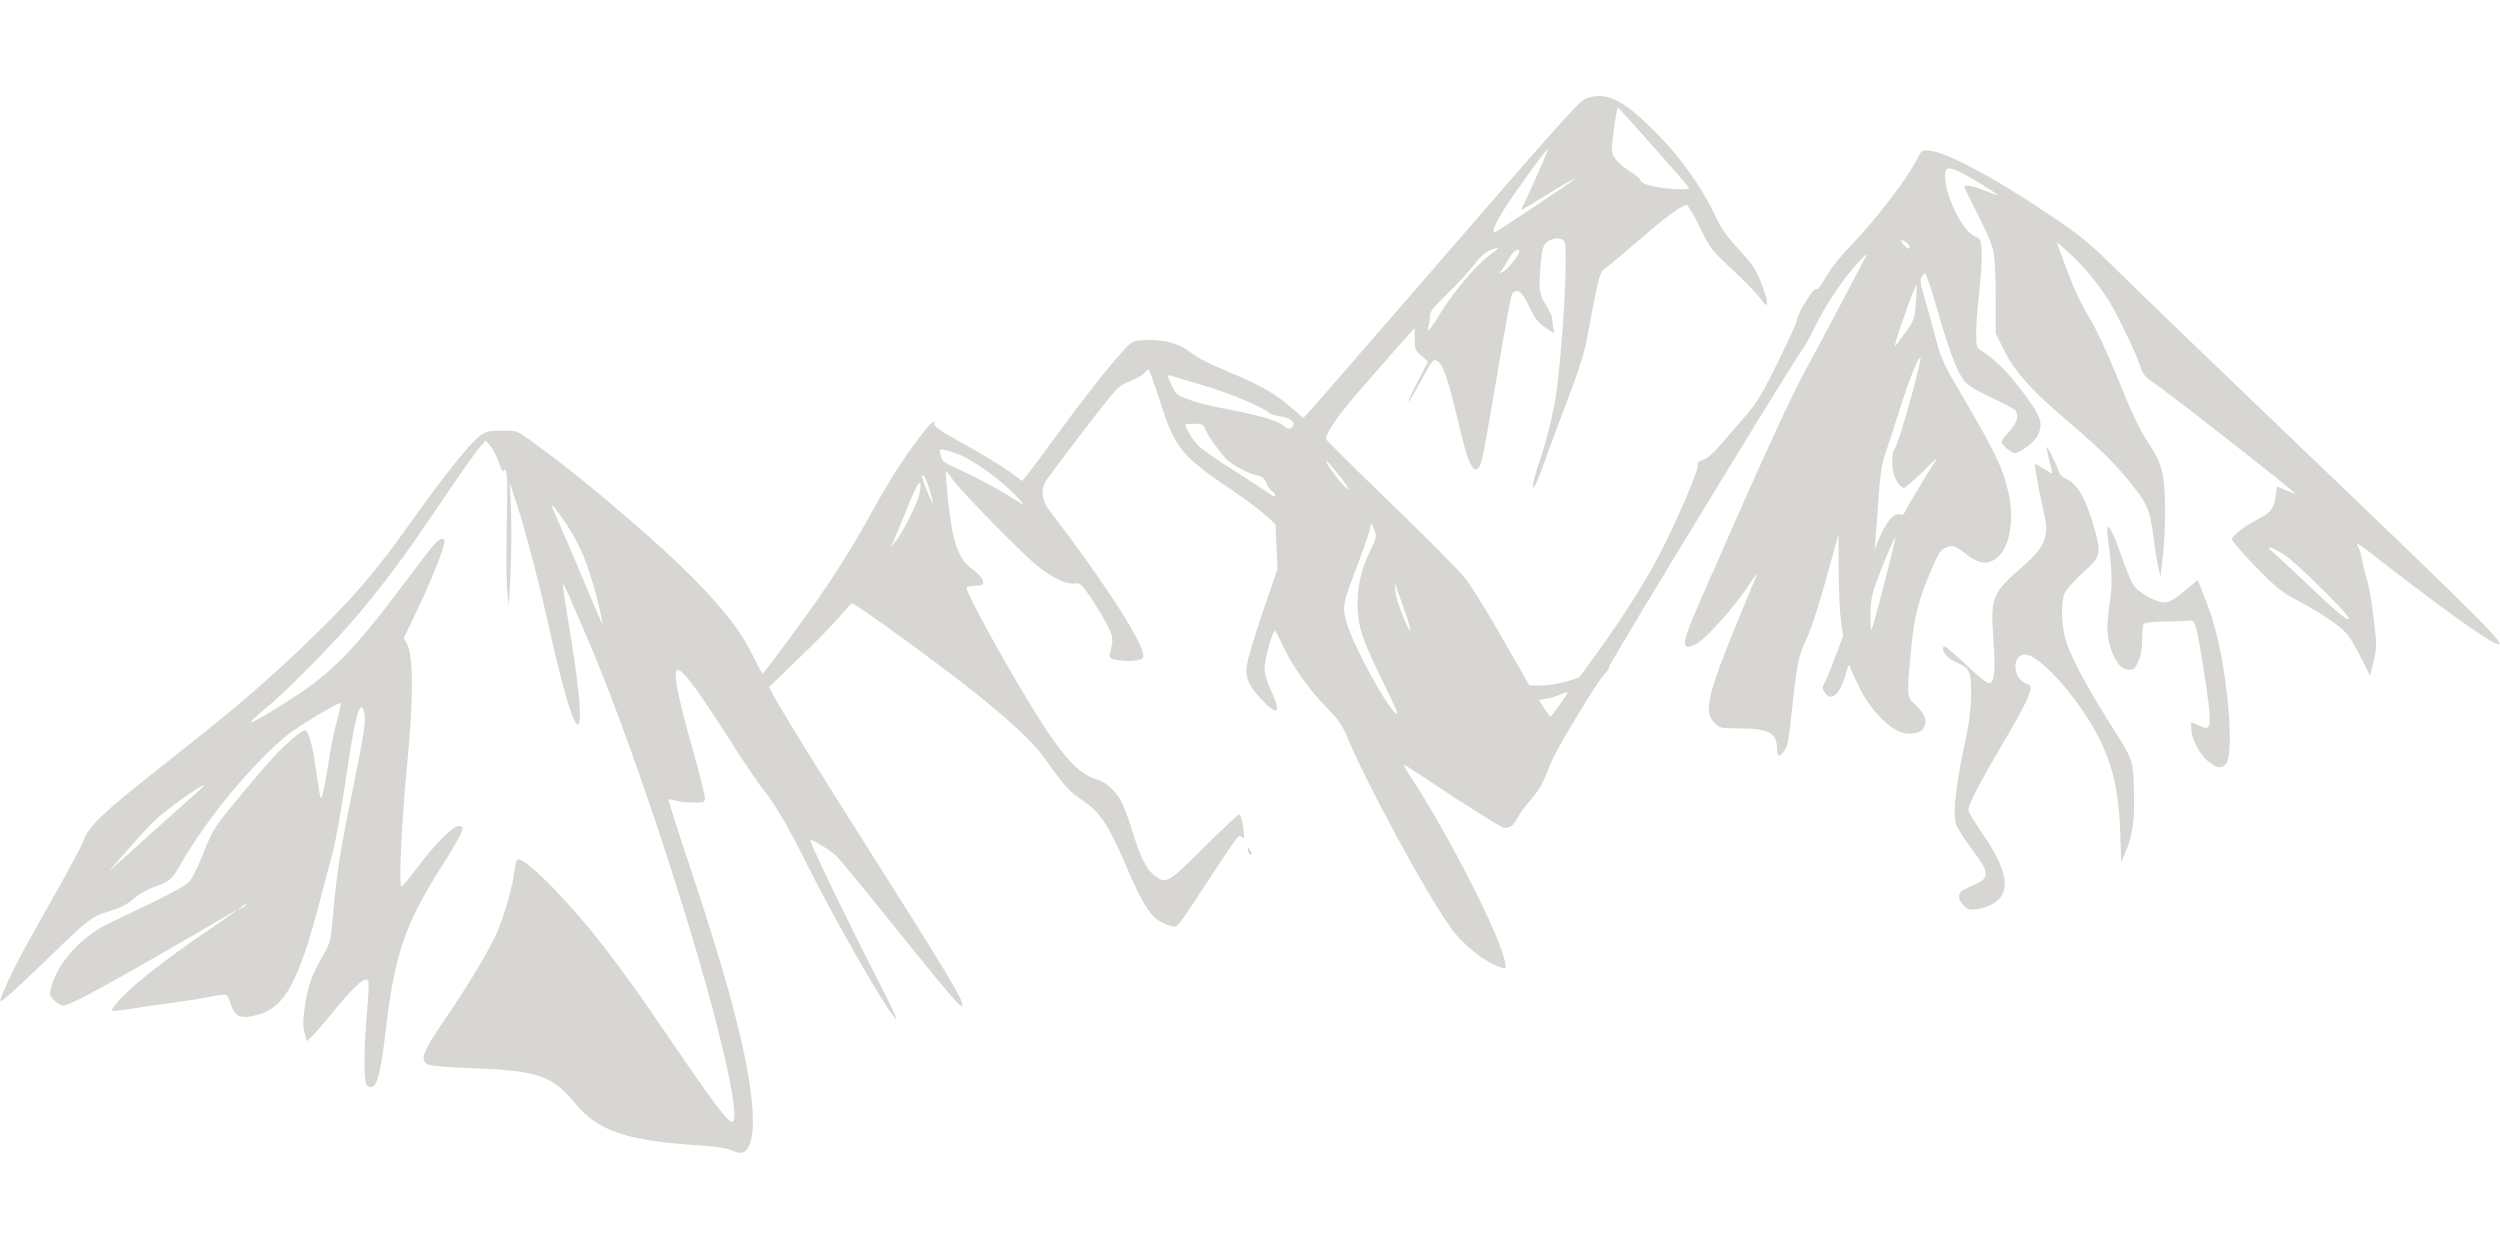 <?xml version="1.0" encoding="UTF-8"?> <svg xmlns="http://www.w3.org/2000/svg" width="1707" height="854" viewBox="0 0 1707 854" fill="none"><g clip-path="url(#clip0_211_1396)"><path d="M1082.27 67.6C1078.27 69.2 1059.73 90 989.465 171.2C941.065 226.934 898.932 275.467 895.865 279.067L889.999 285.334L881.332 278C870.932 268.934 861.065 263.334 842.532 255.467C824.532 248 817.999 244.667 811.065 239.334C804.265 234.134 792.799 231.467 781.199 232.267C773.065 232.8 772.665 233.067 766.399 240.134C755.199 252.534 741.199 270.4 722.665 295.6C712.932 308.934 703.332 321.867 701.465 324.134L697.865 328.4L688.665 321.6C683.465 318 671.599 310.667 661.999 305.334C641.599 294 637.065 290.934 637.999 289.2C639.865 286.267 635.999 288.4 633.065 291.867C619.999 308 607.999 326.4 593.199 353.334C582.799 372.267 570.265 392.134 558.265 409.334C544.265 429.2 521.465 460 520.665 460C520.399 460 517.332 454.4 513.999 447.6C506.799 433.2 498.799 422.134 483.065 404.934C458.265 377.867 400.132 327.734 361.732 300.4C352.799 294 352.665 294 342.399 294C332.932 294.134 331.599 294.534 327.065 298.134C319.999 303.734 302.799 325.334 279.999 357.334C256.399 390.4 242.532 406.667 215.199 433.334C184.932 462.934 161.732 482.8 115.332 519.334C70.132 554.8 60.532 564 56.932 574.267C55.999 577.2 45.465 596.667 33.599 617.6C14.399 651.467 9.732 660.267 1.732 678.4C0.665 680.934 -0.001 683.2 0.399 683.467C1.199 684.267 13.465 673.2 38.665 648.667C59.465 628.4 63.599 625.334 74.265 622.267C82.932 619.734 85.999 618.134 92.932 612.4C95.999 609.867 101.999 606.667 106.265 605.2C115.465 602.134 117.599 600.267 122.932 590.8C139.599 561.067 172.265 521.334 195.599 502.4C203.999 495.6 231.465 479.067 232.665 480.134C232.932 480.4 231.732 485.867 229.999 492.267C228.265 498.667 225.599 512 224.132 521.734C222.665 531.6 220.799 541.067 220.132 542.8C219.065 545.867 218.932 545.734 218.132 541.334C217.732 538.8 216.399 530.134 215.199 522C213.065 507.334 210.532 498.667 208.132 498.667C205.732 498.667 193.865 508.934 185.065 518.8C180.132 524.267 169.199 537.067 160.799 547.334C146.265 564.934 145.065 566.934 139.199 581.734C135.865 590.4 131.465 599.334 129.599 601.467C126.399 605.334 117.732 609.867 74.532 630.4C56.265 639.067 40.265 656.267 35.332 672.8C33.465 679.2 33.465 679.334 36.932 682.934C38.932 685.067 41.599 686.667 42.932 686.667C46.132 686.667 59.065 680.134 85.999 664.934C104.532 654.534 148.799 628.934 158.665 622.934C166.799 617.867 157.865 624.534 141.999 635.334C112.265 655.467 89.599 673.334 79.999 684.4C77.599 687.2 75.999 689.734 76.399 690.134C76.799 690.534 82.665 689.867 89.465 688.8C96.399 687.6 109.199 685.734 117.999 684.667C126.799 683.467 138.399 681.734 143.599 680.534C148.932 679.467 153.865 678.8 154.665 679.334C155.332 679.734 156.665 682.534 157.599 685.467C160.265 694.667 164.799 696.267 177.199 692.534C194.665 687.334 204.399 669.2 218.532 614.667C221.465 603.334 225.465 588.4 227.332 581.6C229.065 574.8 233.065 552.8 235.999 532.934C241.599 494.8 244.399 482.134 247.065 483.067C247.999 483.334 248.799 486 249.065 488.934C249.465 495.2 247.865 504.8 239.465 546C232.399 580.4 229.732 597.6 227.465 624.134C225.732 643.2 225.599 643.6 220.132 653.2C212.932 665.334 209.732 674.667 207.999 688.534C206.799 696.8 206.799 701.067 207.999 705.334L209.465 710.934L212.799 707.867C214.665 706.134 222.132 697.6 229.332 688.667C243.332 671.734 249.999 666.134 251.465 670C251.999 671.067 251.599 680 250.665 689.734C248.265 716.934 248.265 739.734 250.665 741.334C256.799 745.2 259.332 737.467 263.332 704C269.465 651.467 276.399 631.2 301.465 591.734C311.065 576.534 315.999 567.734 315.999 565.334C315.999 564.667 314.799 564 313.199 564C309.199 564 296.932 576.4 285.332 591.867C279.865 599.2 274.799 605.2 274.132 605.334C272.132 605.334 274.265 560.134 277.999 522C282.265 478.8 282.265 447.734 278.132 440.134L275.732 435.6L284.532 417.334C293.065 399.467 301.465 378.934 303.199 371.6C303.865 368.934 303.599 368 301.999 368C299.065 368 296.532 370.934 276.532 397.6C243.599 441.734 227.332 458.667 201.999 475.2C185.065 486.267 172.132 493.867 171.332 493.067C170.932 492.8 175.332 488.667 181.065 484C196.799 470.934 229.732 437.334 245.865 418C265.599 394.134 275.599 380.667 300.799 343.467C312.665 325.734 324.532 308.934 327.065 306L331.599 300.8L334.932 304.667C336.799 306.8 339.332 311.867 340.665 315.867C341.999 320.267 343.332 322.4 343.999 321.467C346.265 317.6 346.799 326 345.999 357.867C345.599 376.267 345.732 396.4 346.265 402.667L347.465 414L348.532 391.067C349.199 378.4 349.332 359.467 348.932 349.067L348.132 330L352.799 344C358.665 361.6 368.932 401.2 375.999 433.334C384.265 470.8 391.465 494.667 394.532 494.667C397.865 494.667 395.465 468.534 387.865 423.467C385.732 410.4 384.132 399.467 384.399 399.067C384.665 398.8 386.132 401.467 387.732 404.934C389.199 408.534 394.665 420.934 399.732 432.667C427.599 496.534 470.132 623.467 489.999 702C499.865 740.934 503.465 763.867 500.265 765.867C497.732 767.334 487.865 754.267 455.732 707.067C422.399 657.867 401.865 631.467 378.799 607.467C365.732 594 356.932 586.667 353.865 586.667C352.799 586.667 351.865 589.467 351.332 594.267C350.265 604.267 344.932 623.2 339.865 635.467C334.665 647.734 321.732 669.6 303.599 696.267C288.265 718.8 286.532 723.734 292.265 726.8C294.265 727.867 305.732 728.8 323.332 729.467C366.799 730.934 377.332 734.534 392.665 753.334C408.265 772.4 428.265 779.067 478.665 782.134C488.532 782.8 495.865 783.867 499.065 785.334C501.999 786.667 505.465 787.334 506.799 787.067C513.065 785.334 515.465 772.4 513.332 752C509.865 718.134 497.465 671.067 471.332 592.534C462.799 567.2 456.132 546.134 456.399 545.867C456.665 545.6 458.932 546 461.465 546.667C463.865 547.467 469.465 548 473.599 548C480.799 548 481.332 547.734 481.332 544.934C481.332 543.2 478.132 530.134 474.132 515.867C453.199 441.334 456.265 439.6 496.799 502.934C507.465 519.6 518.532 536.134 521.465 539.6C528.932 548.534 538.132 564.134 551.865 591.867C570.665 629.334 603.332 686.267 610.932 694.934C613.599 698 610.799 691.467 601.865 674C579.199 629.867 553.332 576.534 553.332 573.734C553.332 572.134 568.132 581.2 571.732 585.2C574.265 587.867 591.065 608.267 609.065 630.667C647.865 678.8 656.399 688.8 657.065 686.8C658.132 683.467 649.332 668.667 593.999 581.334C556.265 521.867 532.799 483.867 527.465 473.6L525.199 469.067L546.265 448.667C557.865 437.467 570.399 424.667 573.999 420.134C577.732 415.734 581.199 412 581.732 412C584.265 412 642.399 454.267 666.665 473.734C690.532 492.934 705.465 506.8 712.132 516.267C727.332 537.467 729.999 540.4 738.665 546.134C750.665 554 756.799 563.067 768.265 589.734C777.599 611.734 782.932 621.2 788.265 626.4C792.132 630 800.532 633.467 803.065 632.534C803.999 632.267 807.865 627.334 811.599 621.6C815.332 616 824.132 602.534 831.199 591.734C838.265 580.934 844.665 571.734 845.465 571.334C846.132 570.8 847.599 571.067 848.399 571.867C849.732 572.934 849.865 571.467 848.799 564.667C848.132 559.867 846.932 556 846.132 556C845.465 556 834.532 566.267 821.999 578.667C797.199 603.334 796.265 603.867 788.399 597.867C782.799 593.6 778.799 585.734 773.332 568C771.065 560.267 767.599 551.334 765.999 547.867C762.132 540.4 755.065 533.867 748.799 532.134C736.665 528.8 725.465 516.534 706.799 486.4C685.865 452.534 659.999 405.467 659.999 401.334C659.999 400.667 662.399 400 665.199 400C668.132 400 670.799 399.6 671.065 398.934C672.399 396.8 669.332 392.4 663.999 388.667C654.399 382 650.265 370.267 647.332 341.467C646.265 330.934 645.465 322 645.732 321.734C645.999 321.6 648.265 324.134 650.665 327.6C656.799 336.134 698.532 378.667 708.799 386.8C718.799 394.667 727.999 399.067 733.732 398.4C737.599 398 738.399 398.667 744.132 407.067C747.599 412 752.532 420.267 755.332 425.467C760.265 434.934 760.399 435.734 757.999 445.6C757.199 448.8 757.465 449.334 760.799 450.267C767.999 452.134 778.932 451.467 780.399 449.2C783.865 443.734 757.065 401.6 716.399 348.267C710.932 341.067 710.399 333.467 715.065 327.067C722.932 316.134 742.932 289.867 753.065 277.067C763.065 264.4 765.199 262.534 770.799 260.667C774.265 259.467 778.665 257.067 780.665 255.334L784.132 252L786.265 257.067C787.332 259.734 790.399 268.534 792.932 276.667C801.999 305.2 807.599 312 839.065 333.2C849.199 340 860.532 348.4 864.265 351.867L870.932 358L871.599 373.334L872.265 388.667L862.132 418C856.665 434.267 851.732 450.534 851.332 454.267C850.132 462.8 852.799 468.8 861.999 478.267C872.932 489.6 875.065 486.8 867.732 471.2C864.932 465.2 863.465 460.134 863.465 456C863.465 450.267 868.932 430.667 870.532 430.667C870.932 430.667 873.065 434.667 875.332 439.6C881.332 453.2 893.599 470.8 905.065 482.267C913.332 490.667 916.132 494.534 919.332 502C932.265 533.6 972.932 608.667 990.265 633.067C998.932 645.334 1014 657.2 1025.2 660.667C1028.27 661.6 1028.4 661.467 1027.6 656.934C1024.93 640.4 990.799 573.067 964.665 532.667C957.865 522.134 957.332 521.067 960.799 523.334C962.932 524.667 978.265 534.667 994.799 545.6C1011.33 556.4 1025.87 565.334 1027.07 565.334C1031.2 565.334 1033.47 563.6 1036.13 558.534C1037.47 555.734 1041.47 550.267 1044.8 546.534C1050.93 539.6 1053.47 535.067 1059.07 520.667C1062.67 511.467 1090.93 464.8 1095.47 460.4C1097.2 458.8 1098.67 456.534 1098.67 455.334C1098.67 453.2 1224 247.334 1230.67 238.667C1232.53 236.134 1236.4 229.2 1239.2 223.334C1245.73 209.467 1259.07 189.467 1268.67 179.334C1274.8 172.8 1275.73 172.134 1273.6 176C1272.13 178.534 1264.27 193.6 1256 209.334C1247.73 225.067 1238.4 242.534 1235.33 248C1223.6 268.934 1203.73 312.267 1159.47 413.467C1147.73 440.534 1147.47 445.067 1158.53 439.467C1164.4 436.4 1183.07 415.734 1192.13 402.4C1196.67 395.6 1200.13 390.934 1199.73 392C1199.33 393.067 1193.73 406.534 1187.33 422C1165.87 474.134 1163.07 486 1170.53 493.467C1174.27 497.2 1174.93 497.334 1186.93 497.334C1207.33 497.334 1213.33 500.4 1213.33 510.934C1213.33 516.534 1214.53 517.2 1217.6 513.6C1220.53 510.267 1221.07 508.134 1223.33 486.667C1226.93 452.8 1227.87 448.134 1233.6 436C1236.8 429.2 1242.13 412.667 1247.07 394.667L1255.33 364.667L1255.47 389.334C1255.47 402.934 1256.13 418.534 1257.07 424.134L1258.53 434.267L1252.53 450C1249.33 458.667 1245.87 466.667 1245.07 467.6C1244.13 468.8 1244.27 470.267 1245.87 472.8C1250.53 479.734 1256.53 474.134 1260.67 458.934C1262.27 453.2 1262.53 452.934 1263.47 456C1264 457.867 1267.07 464.534 1270.27 470.8C1276.67 483.867 1289.47 497.2 1298 500C1304 502 1311.47 500.667 1313.33 497.334C1316.13 492.134 1314.8 488.134 1308.67 482.134C1301.73 475.334 1301.87 476.8 1304.67 446C1306.8 422 1309.47 411.067 1318.27 390.134C1323.47 377.867 1324.93 375.467 1328.4 374C1333.47 371.867 1334.93 372.4 1343.2 378.934C1351.2 385.2 1357.73 385.734 1363.73 380.667C1372.27 373.6 1375.47 354.934 1371.47 336.8C1367.47 319.2 1362.8 309.467 1337.73 266.667C1326.4 247.467 1325.33 244.667 1320.67 227.334C1318 217.067 1314.67 204.934 1313.2 200.267C1311.2 194 1310.93 191.334 1312 189.334C1312.8 187.867 1313.87 186.667 1314.53 186.667C1315.07 186.667 1318.8 197.6 1322.67 210.934C1330.67 239.067 1336.13 253.467 1340.93 259.734C1343.2 262.8 1348.67 266.267 1359.73 271.467C1368.27 275.467 1375.73 279.467 1376.27 280.4C1378.67 284.134 1377.2 288.934 1372 294.534C1369.07 297.6 1366.67 300.8 1366.67 301.467C1366.67 303.734 1373.07 309.334 1375.73 309.334C1379.33 309.334 1388.93 302 1391.33 297.467C1394.67 290.8 1393.87 286 1387.73 276.934C1375.73 259.067 1364.27 246.667 1353.07 239.6C1349.47 237.334 1349.33 236.8 1349.33 227.067C1349.33 221.334 1350.27 209.2 1351.33 199.867C1352.53 190.667 1353.33 178.534 1353.07 173.2C1352.67 163.6 1352.53 163.334 1348.53 161.467C1340.67 158 1329.47 136.8 1328.27 123.067C1327.47 114.134 1329.47 113.067 1339.07 117.867C1346.13 121.334 1365.33 133.2 1363.87 133.334C1363.47 133.334 1359.47 131.867 1354.93 130C1346.53 126.667 1341.33 125.734 1341.33 127.734C1341.33 128.4 1345.33 136.667 1350.27 146.134C1355.2 155.6 1360 166.667 1360.93 170.667C1362 175.334 1362.67 187.2 1362.67 202.8V227.734L1368.53 239.467C1375.47 253.2 1386.67 266 1406.4 282.8C1431.33 304.134 1441.87 314.134 1452.13 326.534C1465.6 342.667 1468 347.6 1470.13 365.067C1471.2 372.934 1472.67 382.667 1473.6 386.667L1475.2 394L1476.93 378C1478 368.8 1478.53 354 1478.27 343.334C1477.73 322.534 1476 316.134 1467.47 303.334C1460.67 292.934 1456 283.334 1444.8 255.467C1439.2 241.734 1431.6 225.334 1428 219.334C1420.27 206.534 1416.4 198.267 1409.33 179.067L1404.27 165.334L1412 172C1420.8 179.6 1432 192.934 1439.47 204.667C1445.6 214.267 1459.07 242.4 1461.47 250.4C1462.8 254.934 1464.53 257.2 1469.2 260.4C1480.8 268.134 1569.07 337.334 1567.47 337.334C1567.2 337.334 1564.13 336.134 1560.8 334.8L1554.8 332.134L1553.87 338.4C1552.8 346.667 1550.4 350 1543.6 353.467C1533.6 358.4 1524 365.734 1524 368.134C1524 369.467 1531.33 378 1540.4 387.2C1554.4 401.467 1558.4 404.667 1568.67 410C1585.33 418.8 1597.87 427.334 1602.53 432.934C1604.67 435.467 1609.07 442.934 1612.27 449.467L1618.27 461.334L1620.67 451.6C1622.93 442.4 1622.93 441.067 1620.8 422.667C1619.6 412 1617.47 399.734 1616 395.334C1614.67 390.934 1613.07 384.667 1612.67 381.334C1612.13 378.134 1610.67 373.867 1609.47 372C1608.13 370 1612.67 372.8 1620.67 379.067C1664.93 413.6 1696.93 436.667 1704.4 439.467C1714.13 443.067 1697.73 426.667 1566 300.667C1513.2 250.134 1460.67 199.467 1449.33 188.267C1426.67 165.734 1421.6 161.467 1398 145.734C1360.67 120.667 1330 104.4 1317.87 102.934C1312.27 102.4 1312.13 102.4 1309.33 108.134C1302.67 121.2 1281.87 148.667 1265.33 166C1255.07 176.8 1250 183.334 1244.67 192.534C1242.53 196.134 1240.53 198.4 1240.27 197.467C1239.33 194.534 1226.67 214.934 1226.67 219.334C1226.67 220.534 1220.93 233.067 1214 247.2C1203.87 267.867 1199.73 274.8 1192.8 282.8C1188.13 288.134 1180.4 297.2 1175.73 302.667C1170.13 309.334 1165.73 313.067 1162.93 314C1159.87 314.8 1158.8 315.867 1159.33 317.334C1160.27 320.267 1143.33 359.334 1131.73 381.2C1120.93 401.2 1106.53 423.734 1089.6 447.067L1078.13 462.667L1069.6 465.334C1064.93 466.8 1057.2 468 1052.67 468H1044.27L1025.87 435.867C1015.87 418.134 1004.13 399.334 999.865 394.134C995.599 388.934 972.665 365.867 948.799 342.8C924.932 319.734 905.332 300.267 905.332 299.734C905.332 295.867 913.732 283.6 926.132 269.2C941.999 250.934 965.599 224 965.865 224C965.865 224 965.999 227.334 965.999 231.467C965.999 238.267 966.399 239.2 970.532 242.934L975.065 246.934L968.132 260.267C964.265 267.6 961.332 273.867 961.732 274.134C961.999 274.4 965.465 268.8 969.332 261.6C977.999 245.867 978.399 245.334 980.799 246.267C985.199 247.867 988.799 258.4 997.332 294.934C1004 322.934 1008.67 327.867 1012.53 310.934C1013.6 306 1018.13 280.267 1022.67 253.6C1027.07 226.934 1031.33 203.734 1032 201.867C1032.93 199.334 1034.13 198.534 1036.4 198.934C1038.53 199.2 1040.53 201.867 1044.27 209.467C1048.13 217.734 1050.4 220.534 1055.47 223.867C1061.47 228 1061.6 228 1060.8 225.067C1060.4 223.334 1060 220.4 1060 218.534C1060 216.667 1058.27 212.534 1056.13 209.2C1050.93 201.334 1050.4 197.467 1051.87 181.6C1052.93 169.734 1053.6 167.6 1056.27 165.334C1060 162.267 1065.73 161.867 1068 164.667C1070.93 168.134 1067.6 230.534 1062.67 268.134C1060.93 281.2 1055.87 301.467 1050.67 316.534C1046.4 329.334 1045.2 336.934 1048.53 330.667C1049.6 328.8 1053.2 319.467 1056.53 310C1060 300.4 1066.93 281.867 1072 268.667C1077.47 254.267 1082 239.867 1083.33 232.667C1090.53 193.6 1092.27 186 1094.93 184.134C1097.87 182.134 1110.53 171.467 1127.33 156.934C1139.07 146.934 1148.8 140 1151.6 140C1152.53 140 1156.67 146.8 1160.53 154.934C1167.6 169.6 1168.27 170.4 1183.33 184.534C1191.87 192.534 1200.53 201.467 1202.4 204.4C1206.67 210.8 1207.87 208.534 1204.93 199.734C1199.87 185.067 1197.73 181.6 1187.6 170.667C1180.4 163.067 1175.6 156.534 1172.8 150.667C1162.4 128.267 1147.6 107.334 1129.47 89.334C1107.2 67.2 1095.87 62 1082.27 67.6ZM1128.8 100C1142 114.8 1152.93 127.467 1153.2 128.267C1153.6 129.334 1150.27 129.467 1141.73 128.934C1130.13 128.267 1120 125.467 1120 122.934C1120 122.267 1117.47 120 1114.4 118C1105.73 112.534 1101.6 108 1100.67 103.734C1100 100.667 1103.73 73.334 1104.8 73.334C1104.93 73.334 1115.73 85.334 1128.8 100ZM1050.8 116.8C1047.33 124.8 1043.07 133.867 1041.6 136.934C1040 140 1038.67 142.8 1038.67 143.2C1038.67 143.6 1044.27 140.4 1051.07 136.134C1066.27 126.667 1077.07 120.4 1075.33 122.267C1074.13 123.6 1023.2 157.467 1021.07 158.4C1018 159.734 1020.8 152.534 1027.07 142.8C1034.53 130.934 1056.27 101.067 1056.93 101.734C1057.07 102 1054.4 108.8 1050.8 116.8ZM1301.87 165.734C1303.33 166.8 1304.13 168.267 1303.87 169.2C1303.47 170.267 1302.13 169.6 1300.13 167.467C1296.67 163.734 1297.87 162.8 1301.87 165.734ZM1022.67 169.734C1022.67 170 1019.6 172.534 1015.73 175.334C1006.93 182.134 991.332 200.8 983.065 214.534C976.799 224.934 973.599 228.267 975.465 222.4C975.999 220.667 976.399 217.734 976.265 215.734C976.265 212.934 978.665 209.867 987.732 201.067C994.132 194.934 1002.27 186.267 1005.73 181.6C1009.33 176.8 1014 172.267 1016.4 171.334C1020.53 169.467 1022.67 168.934 1022.67 169.734ZM1037.33 171.734C1037.33 174 1029.47 183.867 1026.4 185.467C1023.47 187.067 1023.47 187.067 1025.73 183.867C1026.93 182.134 1029.33 178.4 1030.93 175.6C1033.47 171.2 1037.33 168.934 1037.33 171.734ZM1308.4 202.934C1307.6 216.667 1306.93 219.067 1301.6 226.134C1298.93 229.734 1295.6 234.267 1294.4 236C1293.07 237.867 1294.93 230.934 1298.53 220.667C1304.13 204.4 1308 194.667 1308.67 194.667C1308.8 194.667 1308.67 198.4 1308.4 202.934ZM1306.13 266.8C1299.2 292.134 1294.93 305.467 1293.2 307.2C1292.53 308 1292 311.867 1292 316.134C1292 323.734 1295.6 331.734 1299.73 333.067C1300.67 333.334 1306.67 328.267 1313.07 321.867C1319.47 315.334 1323.6 311.467 1322.4 313.334C1318.27 319.334 1301.47 347.334 1300.53 349.734C1300 351.2 1298.8 351.867 1297.6 351.334C1293.07 349.6 1287.33 356.667 1281.87 370.534L1280 375.334L1280.53 368.667C1280.93 364.934 1281.87 352.134 1282.67 340C1283.87 322.8 1284.93 316.134 1287.47 309.334C1289.2 304.534 1293.33 291.6 1296.8 280.667C1302.93 260.8 1310 242.934 1311.33 244.267C1311.73 244.667 1309.33 254.8 1306.13 266.8ZM820.399 262.8C837.865 267.734 861.732 277.6 866.665 281.867C867.732 282.8 871.332 284 874.665 284.4C881.599 285.334 885.199 288.8 882.132 291.734C880.532 293.334 879.599 293.2 875.599 290.134C871.065 286.667 857.865 283.067 831.599 278.134C825.065 276.934 816.132 274.534 811.599 272.8C804.265 270.134 802.932 269.2 800.399 263.867C796.799 256.8 796.665 255.467 799.465 256.534C800.665 256.934 810.132 259.734 820.399 262.8ZM822.265 291.6C823.999 296.8 834.932 311.867 838.932 314.934C844.799 319.334 852.932 323.467 858.399 324.667C861.865 325.334 863.332 326.667 864.799 330.134C865.865 332.667 867.599 335.067 868.665 335.6C869.732 336 870.665 337.2 870.665 338.267C870.665 339.6 869.465 339.2 866.399 336.8C863.999 335.067 853.332 328.134 842.665 321.334C831.999 314.667 821.332 307.2 818.932 304.934C815.065 301.334 809.332 292.4 809.332 290C809.332 289.6 811.999 289.334 815.332 289.334C819.865 289.334 821.599 289.867 822.265 291.6ZM655.865 310.8C665.732 315.067 682.799 327.334 691.999 336.8C696.799 341.734 699.732 345.2 698.665 344.534C697.465 343.867 690.799 339.867 683.865 335.6C676.799 331.467 665.199 325.334 657.999 322C643.332 315.467 643.332 315.467 642.132 310.267C641.199 306.534 641.332 306.4 645.599 307.334C647.999 307.867 652.665 309.467 655.865 310.8ZM913.999 324.134C922.399 334.534 923.332 338.267 915.199 328.934C910.132 323.2 904.532 314.667 905.732 314.667C906.132 314.667 909.732 318.934 913.999 324.134ZM634.665 334.267C636.132 339.067 637.199 343.334 636.932 343.6C636.399 344 629.332 326.667 629.332 324.934C629.332 324.267 629.865 324.267 630.665 324.667C631.332 325.067 633.199 329.467 634.665 334.267ZM627.865 336.934C626.532 343.6 616.265 364.134 611.065 370.134L607.865 374L610.399 368.667C611.732 365.734 616.132 355.334 619.999 345.6C626.932 328.134 630.132 324.667 627.865 336.934ZM387.332 358.8C395.732 371.2 402.132 386.934 407.465 407.867C409.865 417.734 411.732 426 411.465 426.267C411.332 426.534 405.865 414 399.332 398.4C392.932 382.8 384.665 363.734 381.199 356C374.132 340.8 375.599 341.467 387.332 358.8ZM935.465 376.267C929.065 389.2 926.265 403.067 927.065 416.667C927.865 429.467 930.532 437.067 942.132 461.067C954.532 486.667 955.465 488.934 952.799 486.8C946.132 481.334 924.532 441.6 919.865 426.267C916.265 414.8 916.665 412.267 925.999 388.267C929.999 377.734 933.999 366.4 934.932 363.067L936.399 356.934L938.265 361.734C940.132 366.267 939.999 366.934 935.465 376.267ZM1286.4 399.067C1282 416.534 1278 430.4 1277.73 430.134C1277.33 429.867 1277.2 424.8 1277.2 418.934C1277.2 411.067 1278.13 405.867 1280.8 398.534C1285.2 386.134 1293.6 366.4 1294.13 367.067C1294.4 367.2 1290.93 381.734 1286.4 399.067ZM1560.67 379.467C1564.4 381.867 1576 392.667 1586.67 403.334C1601.2 417.867 1605.2 422.667 1603.2 422.667C1601.33 422.667 1593.07 415.734 1579.73 402.934C1568.53 392.134 1556.53 381.067 1553.33 378.267C1548.4 374.134 1548 373.334 1550.67 374C1552.53 374.534 1557.07 376.934 1560.67 379.467ZM958.799 416.267C961.599 424.134 963.599 430.667 963.199 430.667C961.332 430.667 953.465 410.4 952.799 404C952.399 400 952.532 397.867 952.932 399.2C953.332 400.667 955.865 408.267 958.799 416.267ZM1065.07 481.067C1061.87 485.6 1059.07 489.2 1058.67 489.2C1058.27 489.334 1056.4 486.8 1054.4 483.6L1050.8 478L1055.73 477.067C1058.4 476.667 1062.8 475.334 1065.33 474.267C1067.87 473.067 1070.13 472.4 1070.4 472.667C1070.67 472.934 1068.27 476.667 1065.07 481.067ZM133.865 541.6C126.265 548.267 96.799 574.667 83.332 586.934L73.999 595.334L86.265 581.334C92.932 573.6 101.732 564.134 105.599 560.267C112.399 553.734 136.532 536.267 139.199 536.134C139.865 536 137.465 538.534 133.865 541.6ZM167.999 618C167.999 618.267 166.665 619.2 165.065 620C162.132 621.467 162.132 621.334 164.532 619.467C167.332 617.2 167.999 616.934 167.999 618Z" fill="#635C53" fill-opacity="0.25"></path><path d="M1397.47 305.334C1397.33 306.401 1398.27 310.667 1399.33 314.667C1400.4 318.667 1401.33 322.534 1401.33 323.067C1401.33 323.601 1398.67 322.267 1395.33 320.001C1392 317.734 1389.33 316.401 1389.33 316.934C1389.47 319.601 1393.47 341.601 1395.47 349.734C1399.47 366.268 1396.53 373.468 1380.67 387.201C1360.27 404.801 1359.07 408.001 1361.07 436.668C1362.67 458.134 1361.87 465.734 1358.27 466.401C1356.93 466.668 1350.8 461.868 1342.67 454.134C1335.2 447.068 1328.53 441.334 1327.87 441.334C1325.73 441.334 1326.53 445.201 1329.47 448.134C1330.93 449.601 1334.13 451.734 1336.53 452.668C1344.93 456.268 1346 458.668 1345.87 474.534C1345.73 485.334 1344.53 494.134 1340.67 512.001C1335.6 535.868 1333.6 553.601 1335.2 561.468C1335.6 564.134 1340.27 571.601 1346 579.334C1354.13 590.001 1356 593.468 1355.73 596.668C1355.33 600.668 1354.93 601.068 1341.33 607.201C1336.67 609.334 1336.4 613.868 1340.67 618.134C1343.73 621.201 1344.8 621.468 1350.4 620.668C1353.87 620.268 1358.8 618.401 1361.6 616.668C1373.47 608.934 1370.8 593.868 1352.8 568.001C1348 561.068 1344 554.268 1344 552.934C1344 549.468 1352.13 533.734 1366.53 509.334C1379.73 487.068 1384.67 477.468 1386.13 471.734C1386.8 468.668 1386.4 467.868 1383.6 466.801C1373.07 462.801 1374 444.534 1384.53 447.201C1393.33 449.334 1412.8 470.134 1425.87 491.068C1440.67 514.801 1446.4 534.801 1447.6 566.668L1448.4 588.668L1450.93 582.668C1456.27 570.268 1457.6 560.401 1457.07 540.001C1456.27 517.601 1457.47 520.668 1438.53 490.534C1422.93 465.601 1412.93 446.268 1410 435.334C1407.33 425.334 1407.2 411.068 1409.73 405.201C1410.8 402.668 1416.13 396.534 1421.73 391.468C1434.13 380.401 1434.8 378.268 1430.53 362.534C1425.07 342.001 1418.67 330.401 1411.2 327.201C1408.8 326.267 1406.53 324.134 1406 322.667C1404.27 317.067 1397.47 303.467 1397.47 305.334Z" fill="#635C53" fill-opacity="0.25"></path><path d="M1439.2 366.801C1441.73 385.201 1442.4 397.734 1441.2 406.267C1438.4 426.134 1438.27 432.667 1440.67 440.801C1443.73 451.467 1448.27 457.334 1453.47 457.334C1456.93 457.334 1457.87 456.534 1460 451.601C1461.73 447.867 1462.67 442.934 1462.67 436.667C1462.67 431.467 1463.2 426.667 1463.73 426.001C1464.27 425.201 1470.13 424.534 1476.67 424.401C1483.33 424.401 1490.67 424.134 1493.2 423.867C1497.6 423.334 1497.87 423.601 1499.6 429.201C1500.53 432.401 1502.8 444.801 1504.53 456.534C1510.8 496.801 1510.53 499.734 1502 495.601C1499.33 494.401 1496.93 493.334 1496.4 493.334C1496 493.334 1496 496.001 1496.4 499.334C1497.2 506.801 1503.2 516.934 1509.2 520.934C1514.4 524.534 1515.87 524.667 1519.33 522.134C1524.27 518.534 1523.33 486.534 1517.47 452.134C1514.27 434.267 1510.67 421.201 1504.93 406.934L1500.53 396.001L1493.47 402.001C1482.8 411.067 1479.6 412.534 1473.6 410.534C1466.67 408.267 1459.07 403.334 1456.4 399.067C1455.07 397.201 1451.33 387.734 1448 378.267C1441.47 359.334 1437.6 354.267 1439.2 366.801Z" fill="#635C53" fill-opacity="0.25"></path><path d="M852 580.267C852 581.467 852.667 582.933 853.333 583.333C855.067 584.4 855.067 582.667 853.333 580C852.267 578.267 852 578.267 852 580.267Z" fill="#635C53" fill-opacity="0.25"></path></g><defs><clipPath id="clip0_211_1396"><rect width="1706.67" height="853.333" fill="white"></rect></clipPath></defs></svg> 